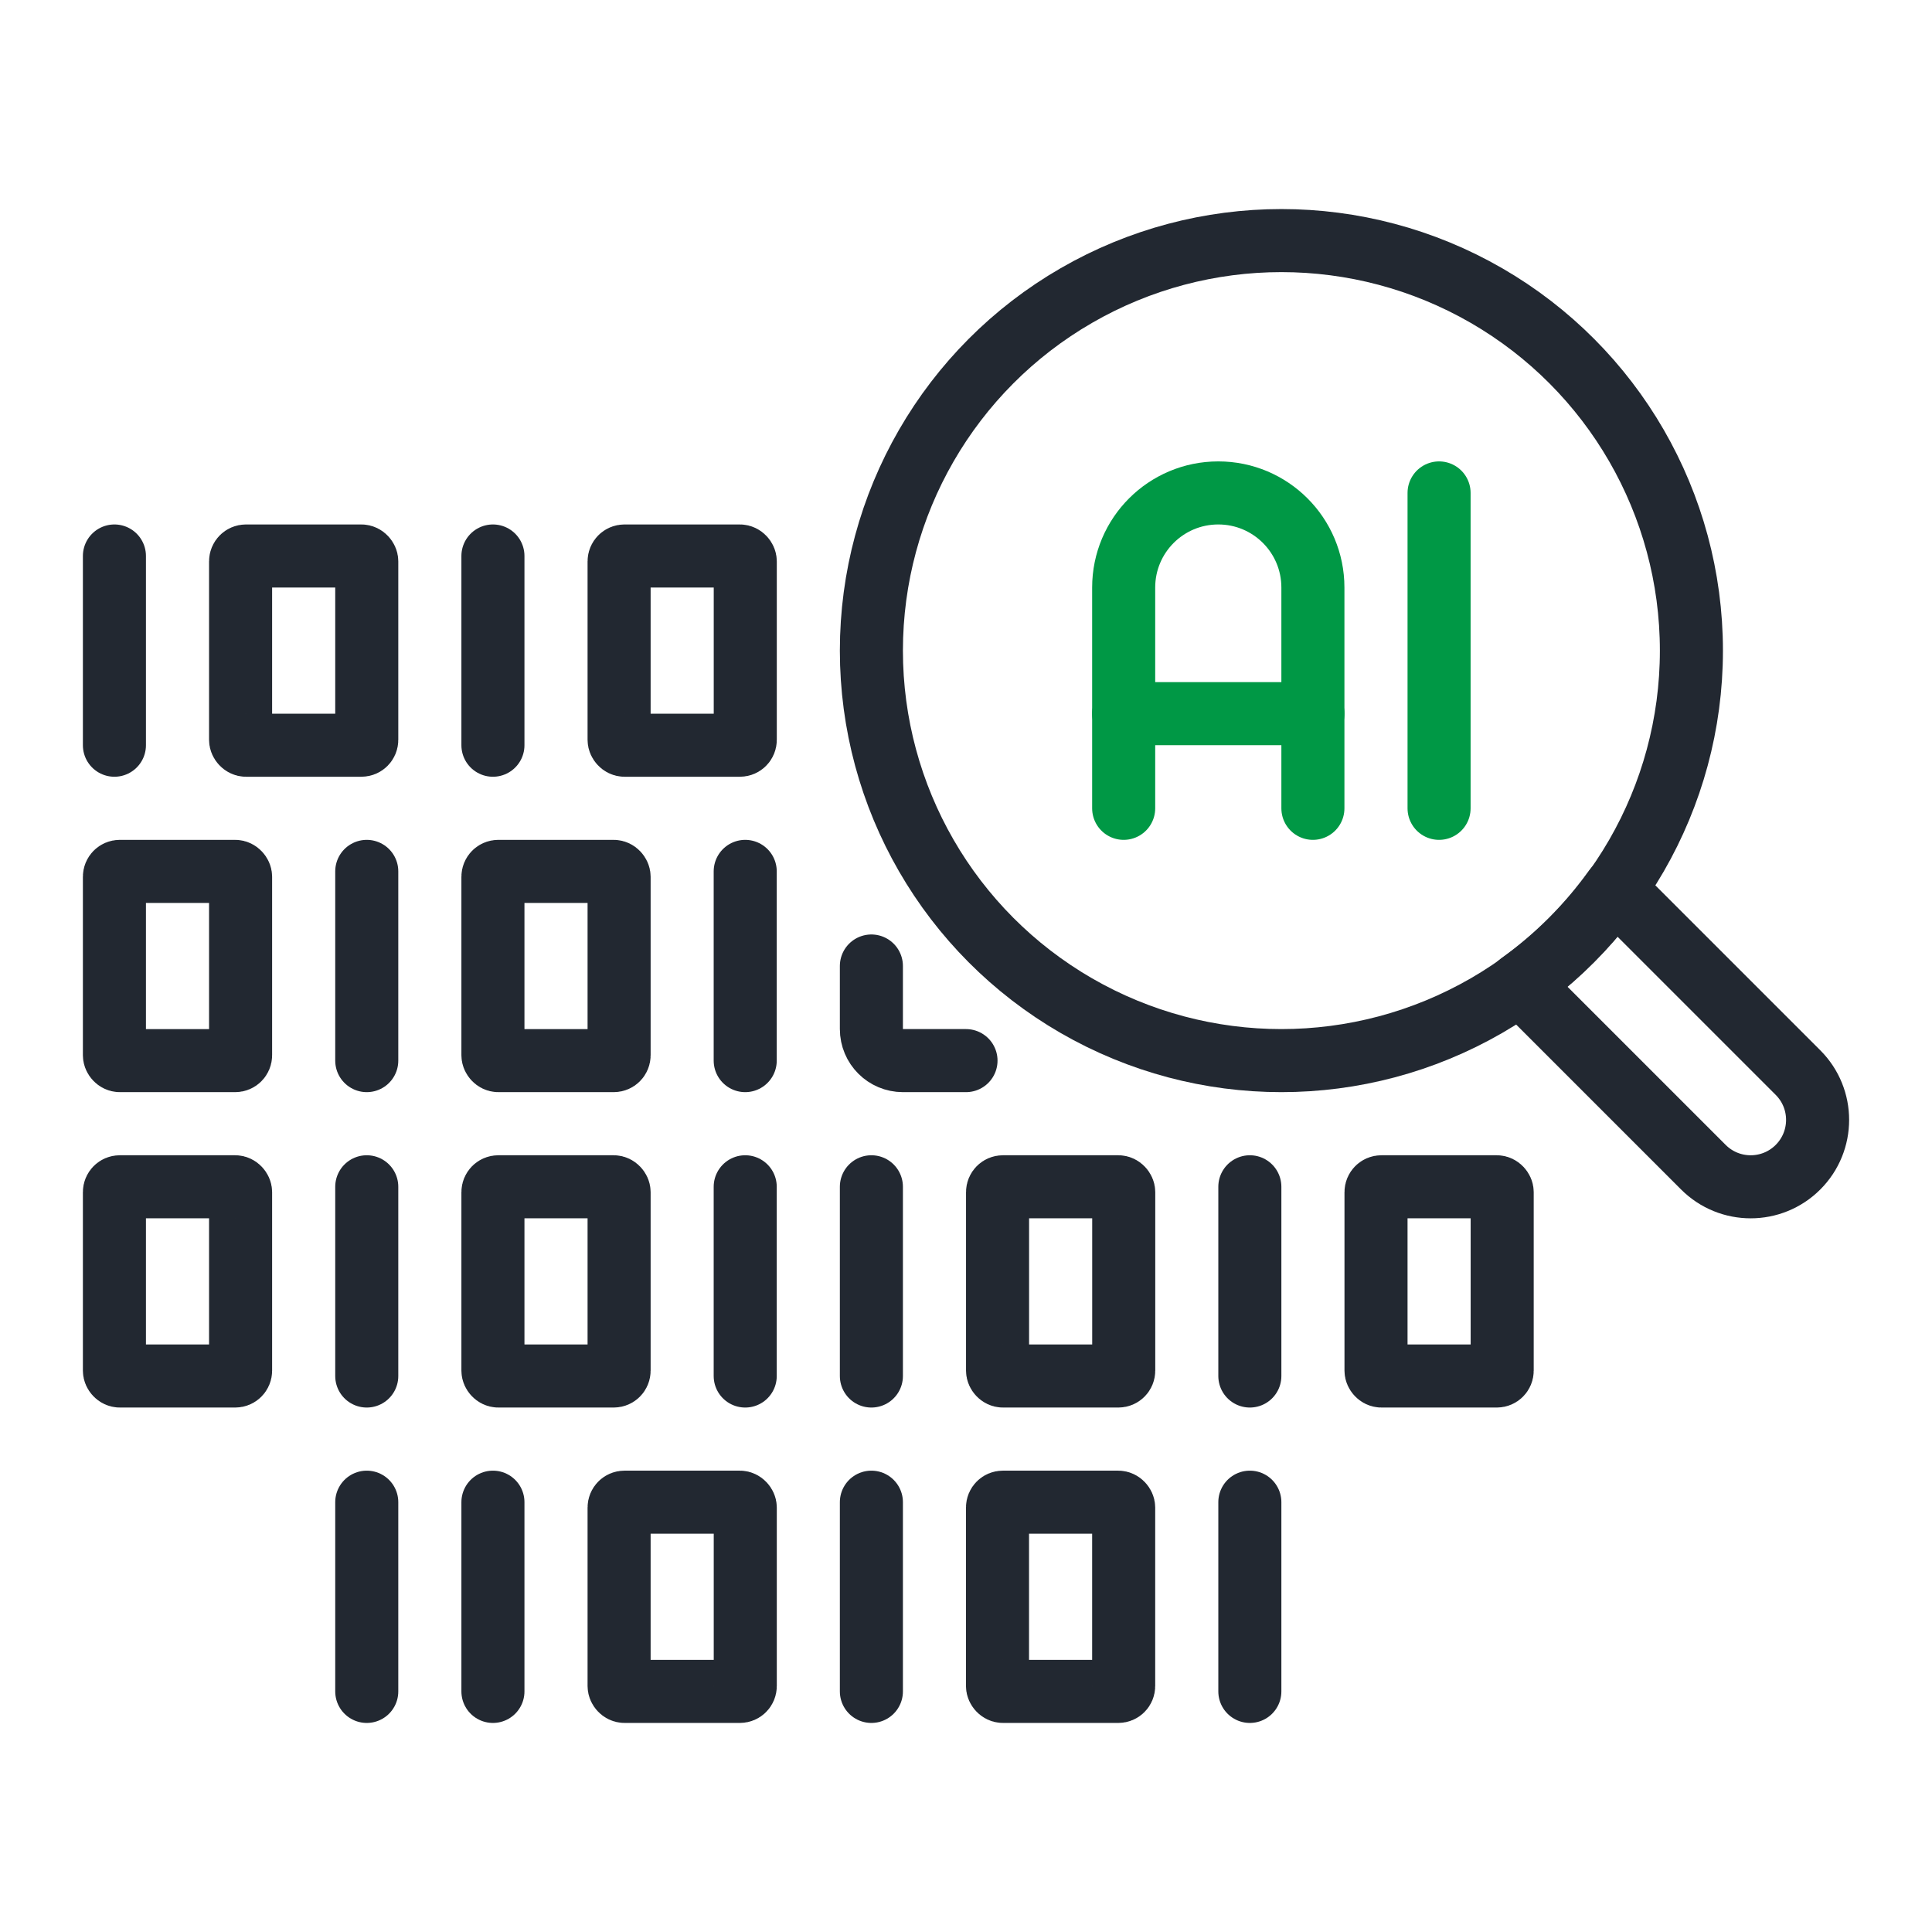 <?xml version="1.0" encoding="UTF-8"?><svg id="a" xmlns="http://www.w3.org/2000/svg" width="5in" height="5in" viewBox="0 0 360 360"><line x1="138.86" y1="197.63" x2="138.86" y2="162.37" fill="none" stroke="#222831" stroke-linecap="round" stroke-linejoin="round" stroke-width="11.75"/><line x1="68.34" y1="197.63" x2="68.34" y2="162.37" fill="none" stroke="#222831" stroke-linecap="round" stroke-linejoin="round" stroke-width="11.75"/><rect x="91.85" y="162.37" width="23.51" height="35.26" rx="1" ry="1" fill="none" stroke="#222831" stroke-linecap="round" stroke-linejoin="round" stroke-width="11.75"/><rect x="21.32" y="162.37" width="23.51" height="35.26" rx="1" ry="1" fill="none" stroke="#222831" stroke-linecap="round" stroke-linejoin="round" stroke-width="11.75"/><path d="M180,197.63h-11.75c-3.25,0-5.88-2.63-5.88-5.88v-11.75" fill="none" stroke="#222831" stroke-linecap="round" stroke-linejoin="round" stroke-width="11.75"/><line x1="162.37" y1="315.17" x2="162.37" y2="279.91" fill="none" stroke="#222831" stroke-linecap="round" stroke-linejoin="round" stroke-width="11.75"/><line x1="91.85" y1="315.17" x2="91.85" y2="279.91" fill="none" stroke="#222831" stroke-linecap="round" stroke-linejoin="round" stroke-width="11.75"/><line x1="68.34" y1="315.17" x2="68.34" y2="279.91" fill="none" stroke="#222831" stroke-linecap="round" stroke-linejoin="round" stroke-width="11.75"/><line x1="232.89" y1="315.17" x2="232.89" y2="279.91" fill="none" stroke="#222831" stroke-linecap="round" stroke-linejoin="round" stroke-width="11.75"/><rect x="185.88" y="279.91" width="23.51" height="35.26" rx="1" ry="1" transform="translate(395.26 595.08) rotate(180)" fill="none" stroke="#222831" stroke-linecap="round" stroke-linejoin="round" stroke-width="11.75"/><rect x="115.35" y="279.91" width="23.51" height="35.26" rx="1" ry="1" transform="translate(254.22 595.08) rotate(180)" fill="none" stroke="#222831" stroke-linecap="round" stroke-linejoin="round" stroke-width="11.75"/><line x1="91.85" y1="138.86" x2="91.85" y2="103.6" fill="none" stroke="#222831" stroke-linecap="round" stroke-linejoin="round" stroke-width="11.75"/><line x1="21.32" y1="138.86" x2="21.32" y2="103.6" fill="none" stroke="#222831" stroke-linecap="round" stroke-linejoin="round" stroke-width="11.75"/><rect x="115.35" y="103.6" width="23.51" height="35.26" rx="1" ry="1" transform="translate(254.22 242.46) rotate(180)" fill="none" stroke="#222831" stroke-linecap="round" stroke-linejoin="round" stroke-width="11.75"/><rect x="44.83" y="103.6" width="23.51" height="35.26" rx="1" ry="1" transform="translate(113.17 242.46) rotate(180)" fill="none" stroke="#222831" stroke-linecap="round" stroke-linejoin="round" stroke-width="11.75"/><line x1="68.34" y1="256.4" x2="68.34" y2="221.14" fill="none" stroke="#222831" stroke-linecap="round" stroke-linejoin="round" stroke-width="11.75"/><line x1="232.89" y1="256.4" x2="232.89" y2="221.14" fill="none" stroke="#222831" stroke-linecap="round" stroke-linejoin="round" stroke-width="11.75"/><line x1="138.86" y1="256.4" x2="138.86" y2="221.14" fill="none" stroke="#222831" stroke-linecap="round" stroke-linejoin="round" stroke-width="11.75"/><line x1="162.37" y1="256.4" x2="162.37" y2="221.14" fill="none" stroke="#222831" stroke-linecap="round" stroke-linejoin="round" stroke-width="11.75"/><rect x="91.85" y="221.14" width="23.51" height="35.26" rx="1" ry="1" fill="none" stroke="#222831" stroke-linecap="round" stroke-linejoin="round" stroke-width="11.75"/><rect x="21.32" y="221.14" width="23.51" height="35.26" rx="1" ry="1" fill="none" stroke="#222831" stroke-linecap="round" stroke-linejoin="round" stroke-width="11.75"/><rect x="256.4" y="221.14" width="23.51" height="35.26" rx="1" ry="1" fill="none" stroke="#222831" stroke-linecap="round" stroke-linejoin="round" stroke-width="11.75"/><rect x="185.88" y="221.14" width="23.51" height="35.26" rx="1" ry="1" fill="none" stroke="#222831" stroke-linecap="round" stroke-linejoin="round" stroke-width="11.75"/><circle cx="238.77" cy="121.23" r="76.4" fill="none" stroke="#222831" stroke-linejoin="round" stroke-width="11.75"/><path d="M335.03,199.86l-34.19-34.19c-4.88,6.8-10.83,12.75-17.63,17.63l34.19,34.19c4.87,4.87,12.76,4.87,17.63,0,4.87-4.87,4.87-12.76,0-17.63Z" fill="none" stroke="#222831" stroke-linejoin="round" stroke-width="11.75"/><line x1="209.38" y1="132.98" x2="244.65" y2="132.98" fill="none" stroke="#009845" stroke-linecap="round" stroke-linejoin="round" stroke-width="11.75"/><line x1="268.15" y1="91.85" x2="268.15" y2="150.62" fill="none" stroke="#009845" stroke-linecap="round" stroke-linejoin="round" stroke-width="11.75"/><path d="M209.38,150.62v-41.14c0-9.74,7.89-17.63,17.63-17.63h0c9.74,0,17.63,7.89,17.63,17.63v41.14" fill="none" stroke="#009845" stroke-linecap="round" stroke-linejoin="round" stroke-width="11.75"/></svg>